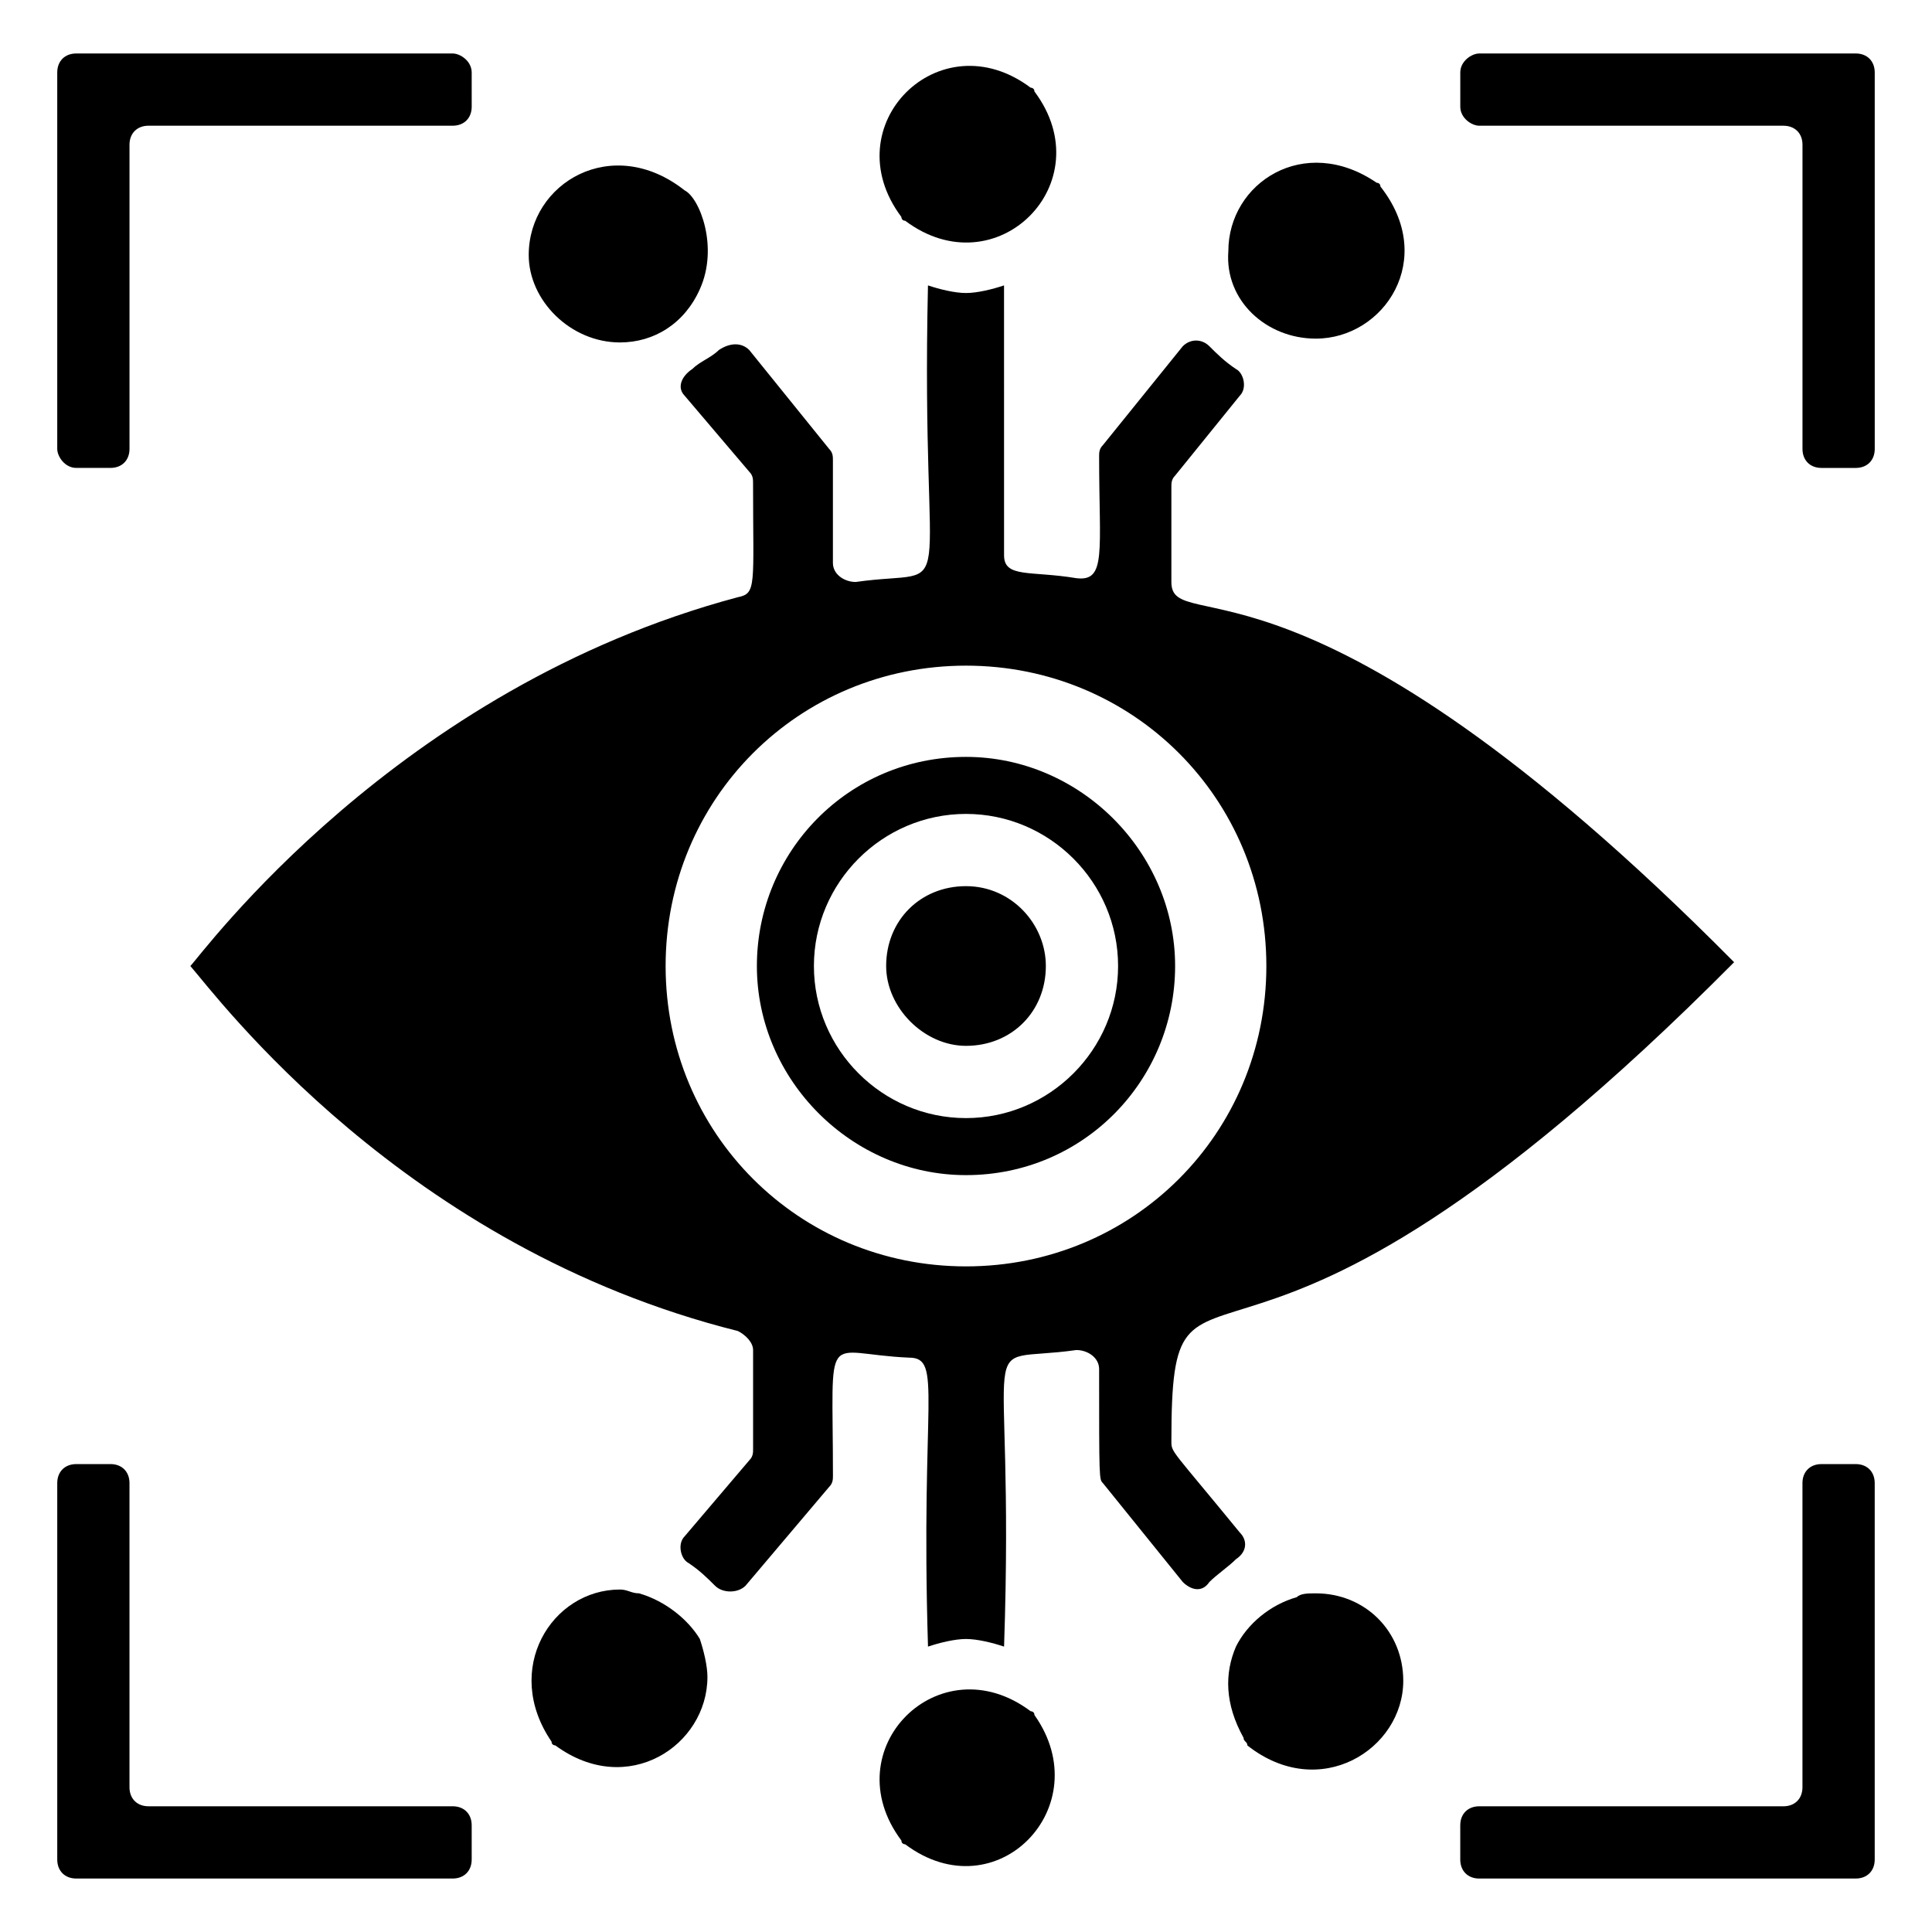 <?xml version="1.0" encoding="UTF-8"?>
<!-- Uploaded to: SVG Repo, www.svgrepo.com, Generator: SVG Repo Mixer Tools -->
<svg fill="#000000" width="800px" height="800px" version="1.1" viewBox="144 144 512 512" xmlns="http://www.w3.org/2000/svg">
 <g>
  <path d="m492.7 233.74c18.137 0 32.242-21.16 17.129-40.305 0-1.008-1.008-1.008-1.008-1.008-19.145-13.098-39.297 0-39.297 18.137-1.008 13.098 10.078 23.176 23.176 23.176z"/>
  <path d="m325.43 248.86 17.129 20.152c1.008 1.008 1.008 2.016 1.008 3.023 0 27.207 1.008 29.223-4.031 30.23-90.684 24.18-142.07 94.715-145.09 97.738 7.055 8.062 56.426 74.562 145.1 96.73 2.016 1.008 4.031 3.023 4.031 5.039v26.199c0 1.008 0 2.016-1.008 3.023l-17.133 20.148c-2.016 2.016-1.008 6.047 1.008 7.055 3.023 2.016 5.039 4.031 7.055 6.047 2.016 2.016 6.047 2.016 8.062 0l22.168-26.199c1.008-1.008 1.008-2.016 1.008-3.023 0-40.305-3.023-32.242 20.152-31.234 9.07 0 3.023 11.082 5.039 76.578 3.023-1.008 7.055-2.016 10.078-2.016 3.023 0 7.055 1.008 10.078 2.016 3.023-88.672-9.07-74.562 19.145-78.594 3.023 0 6.047 2.016 6.047 5.039 0 29.223 0 29.223 1.008 30.23l21.16 26.199c2.016 2.016 5.039 3.023 7.055 0 2.016-2.016 5.039-4.031 7.055-6.047 3.023-2.016 3.023-5.039 1.008-7.055-18.137-22.168-18.137-21.16-18.137-24.184 0-64.488 14.105 9.07 149.13-126.96-113.86-114.87-149.13-85.648-149.13-100.76v-25.191c0-1.008 0-2.016 1.008-3.023l17.129-21.16c2.016-2.016 1.008-6.047-1.008-7.055-3.023-2.016-5.039-4.031-7.055-6.047s-5.039-2.016-7.055 0l-21.16 26.199c-1.008 1.008-1.008 2.016-1.008 3.023 0 25.191 2.016 33.25-6.047 32.242-12.09-2.016-19.145 0-19.145-6.047l-0.008-71.539c-3.023 1.008-7.055 2.016-10.078 2.016-3.023 0-7.055-1.008-10.078-2.016-2.016 88.672 9.07 74.562-19.145 78.594-3.023 0-6.047-2.016-6.047-5.039v-27.207c0-1.008 0-2.016-1.008-3.023l-21.16-26.199c-2.016-2.016-5.039-2.016-8.062 0-2.008 2.023-5.031 3.027-7.047 5.043-3.023 2.016-4.031 5.039-2.016 7.055zm74.566 71.543c44.336 0 79.602 35.266 79.602 79.602s-35.266 79.602-79.602 79.602-79.602-35.266-79.602-79.602 35.266-79.602 79.602-79.602z"/>
  <path d="m308.3 234.75c9.07 0 17.129-5.039 21.16-14.105 5.039-11.082 0-24.184-4.031-26.199-19.145-15.113-41.312-2.016-41.312 17.129 0 12.09 11.086 23.176 24.184 23.176z"/>
  <path d="m383.88 202.5c24.184 18.137 52.395-10.078 34.258-34.258 0-1.008-1.008-1.008-1.008-1.008-24.184-18.137-52.395 10.078-34.258 34.258 0 0 0 1.008 1.008 1.008z"/>
  <path d="m418.14 598.5c0-1.008-1.008-1.008-1.008-1.008-24.184-18.137-52.395 10.078-34.258 34.258 0 1.008 1.008 1.008 1.008 1.008 24.18 18.137 51.387-10.074 34.258-34.258z"/>
  <path d="m313.34 566.25c-2.016 0-3.023-1.008-5.039-1.008-18.137 0-31.234 21.16-18.137 40.305 0 1.008 1.008 1.008 1.008 1.008 19.145 14.105 40.305 0 40.305-18.137 0-3.023-1.008-7.055-2.016-10.078-3.023-5.035-9.066-10.074-16.121-12.09z"/>
  <path d="m515.88 589.43c0-13.098-10.078-23.176-23.176-23.176-2.016 0-4.031 0-5.039 1.008-7.055 2.016-13.098 7.055-16.121 13.098-3.023 7.055-3.023 15.113 2.016 24.184 0 1.008 1.008 1.008 1.008 2.016 19.145 15.117 41.312 1.008 41.312-17.129z"/>
  <path d="m536.03 177.32h80.609c3.023 0 5.039 2.016 5.039 5.039v80.609c0 3.023 2.016 5.039 5.039 5.039h9.07c3.023 0 5.039-2.016 5.039-5.039l-0.004-99.758c0-3.023-2.016-5.039-5.039-5.039h-99.754c-2.016 0.004-5.039 2.016-5.039 5.039v9.07c0 3.023 3.023 5.039 5.039 5.039z"/>
  <path d="m635.78 641.83c3.023 0 5.039-2.016 5.039-5.039v-99.754c0-3.023-2.016-5.039-5.039-5.039h-9.07c-3.023 0-5.039 2.016-5.039 5.039v80.609c0 3.023-2.016 5.039-5.039 5.039h-80.609c-3.023 0-5.039 2.016-5.039 5.039v9.07c0 3.023 2.016 5.039 5.039 5.039z"/>
  <path d="m164.21 641.83h99.754c3.023 0 5.039-2.016 5.039-5.039v-9.07c0-3.023-2.016-5.039-5.039-5.039h-80.609c-3.023 0-5.039-2.016-5.039-5.039v-80.609c0-3.023-2.016-5.039-5.039-5.039l-9.066 0.004c-3.023 0-5.039 2.016-5.039 5.039v99.754c0 3.023 2.016 5.039 5.039 5.039z"/>
  <path d="m164.21 268h9.07c3.023 0 5.039-2.016 5.039-5.039v-80.609c0-3.023 2.016-5.039 5.039-5.039h80.609c3.023 0 5.039-2.016 5.039-5.039l-0.004-9.066c0-3.023-3.023-5.035-5.039-5.035h-99.754c-3.023 0-5.039 2.012-5.039 5.035v99.754c0 2.016 2.016 5.039 5.039 5.039z"/>
  <path d="m400 455.42c31.234 0 55.418-25.191 55.418-55.418 0-30.23-25.191-55.418-55.418-55.418-31.234 0-55.418 25.191-55.418 55.418-0.004 30.227 25.188 55.418 55.418 55.418zm0-95.723c22.168 0 40.305 18.137 40.305 40.305s-18.137 40.305-40.305 40.305-40.305-18.137-40.305-40.305 18.137-40.305 40.305-40.305z"/>
  <path d="m400 421.16c12.09 0 21.16-9.07 21.16-21.16 0-11.082-9.07-21.16-21.16-21.16s-21.16 9.07-21.16 21.16c0 11.082 10.074 21.16 21.16 21.16z"/>
 </g>
</svg>
